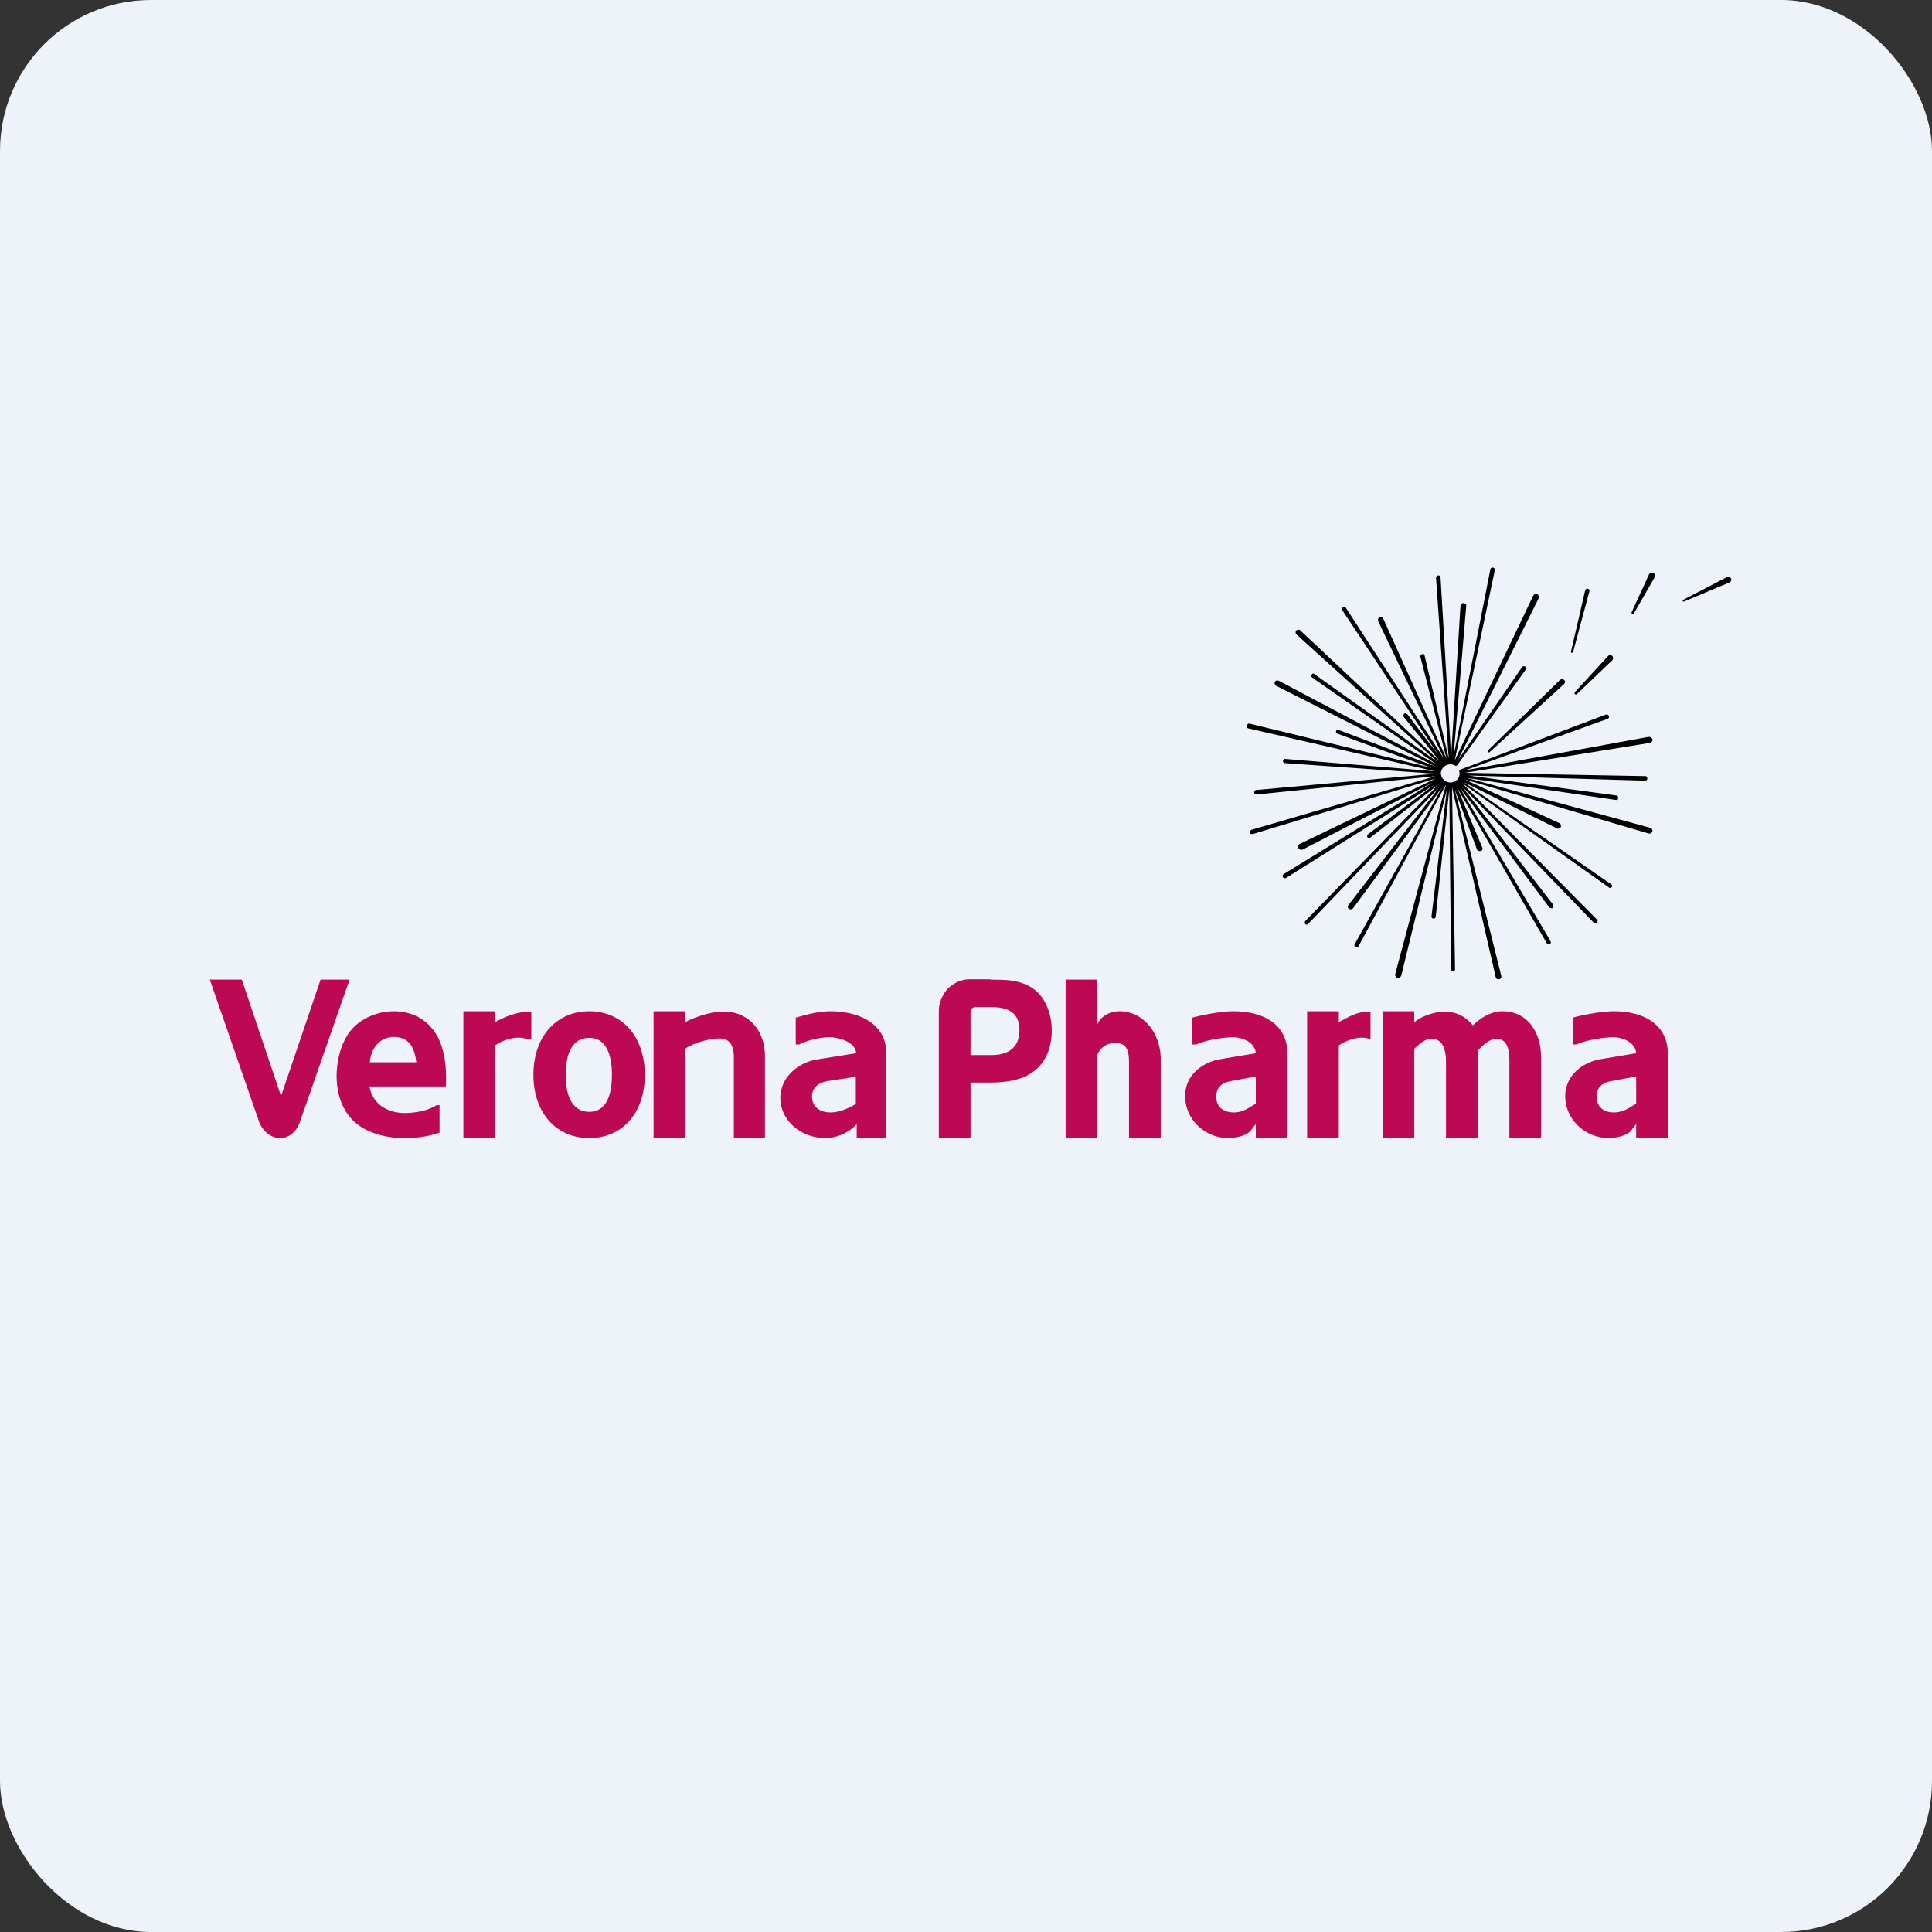 <!-- by FastBull --><svg xmlns="http://www.w3.org/2000/svg" width="64" height="64" viewBox="0 0 64 64"><rect x="0" y="0" width="64" height="64" fill="#333333" stroke="none"/><rect x="0" y="0" width="64" height="64" rx="5" ry="5" fill="#eef2f9" /><path fill="#eef2f9" d="M 2.75,2 L 61.55,2 L 61.55,60.80 L 2.75,60.80 L 2.75,2" /><path d="M 27.51,33.50 C 28.39,33.50 29.34,33.86 29.36,34.87 L 29.36,37.70 L 28.38,37.70 L 28.38,37.24 A 1.45,1.45 0 0,1 27.34,37.70 C 26.57,37.70 25.87,37.16 25.85,36.39 C 25.84,35.65 26.50,35.17 27.10,35.09 L 28.36,34.89 C 28.34,34.50 27.75,34.36 27.49,34.36 C 27.16,34.36 26.75,34.46 26.47,34.60 L 26.36,34.60 L 26.36,33.71 C 26.73,33.61 27.10,33.50 27.51,33.50 L 27.51,33.50 M 40.87,33.50 C 41.75,33.50 42.62,33.86 42.65,34.87 L 42.65,37.70 L 41.60,37.70 L 41.60,37.24 C 41.46,37.39 41.44,37.50 41.26,37.58 C 41.09,37.66 40.90,37.69 40.70,37.70 C 39.93,37.70 39.28,37.11 39.26,36.34 C 39.24,35.60 39.86,35.17 40.46,35.08 L 41.60,34.89 C 41.57,34.50 41.11,34.36 40.85,34.36 C 40.52,34.36 39.91,34.46 39.63,34.60 L 39.50,34.60 L 39.50,33.71 C 39.87,33.61 40.46,33.50 40.87,33.50 L 40.87,33.50 M 13.04,33.50 C 13.74,33.50 14.30,33.85 14.58,34.52 C 14.77,35.01 14.79,35.50 14.77,35.99 L 12.24,35.99 C 12.35,36.62 12.90,36.88 13.44,36.87 C 13.76,36.86 14.14,36.81 14.46,36.61 L 14.56,36.61 L 14.56,37.52 C 14.14,37.66 13.80,37.70 13.37,37.70 C 12.82,37.70 12.14,37.54 11.73,37.15 C 11.31,36.75 11.15,36.21 11.15,35.62 C 11.16,35.13 11.28,34.61 11.57,34.20 C 11.90,33.75 12.49,33.50 13.04,33.50 L 13.04,33.50 M 19.52,33.50 C 20.61,33.50 21.36,34.34 21.36,35.60 C 21.36,36.87 20.62,37.70 19.52,37.70 C 18.43,37.70 17.67,36.87 17.67,35.60 C 17.67,34.34 18.43,33.50 19.52,33.50 L 19.52,33.50 M 8.01,32.45 L 9.31,36.31 L 10.62,32.45 L 11.58,32.45 L 9.93,37.18 C 9.83,37.47 9.59,37.70 9.28,37.70 C 8.97,37.70 8.71,37.47 8.59,37.18 L 6.95,32.45 L 8.01,32.45 M 36.35,32.45 L 36.35,33.94 C 36.44,33.71 36.71,33.50 37.09,33.50 C 37.87,33.50 38.45,34.22 38.45,35.09 L 38.45,37.70 L 37.40,37.70 L 37.40,35.22 C 37.40,34.83 37.35,34.55 36.94,34.55 C 36.62,34.55 36.41,34.76 36.35,34.95 L 36.35,37.70 L 35.30,37.70 L 35.30,32.45 L 36.35,32.45 M 49.77,33.50 C 50.58,33.50 51.04,34.16 51.05,35.01 L 51.05,37.70 L 50,37.70 L 50,35.15 C 50,34.83 49.96,34.41 49.56,34.41 C 49.32,34.43 49.11,34.63 48.95,34.81 L 48.95,37.70 L 47.90,37.70 L 47.90,35.15 C 47.90,34.84 47.82,34.41 47.43,34.41 C 47.20,34.41 47.01,34.59 46.85,34.74 L 46.85,37.70 L 45.80,37.70 L 45.80,33.50 L 46.85,33.50 L 46.85,33.87 C 47.04,33.67 47.56,33.51 47.83,33.51 C 48.23,33.51 48.56,33.67 48.79,33.97 C 49.04,33.72 49.39,33.50 49.77,33.50 L 49.77,33.50 M 23.97,33.51 C 24.78,33.51 25.34,34.11 25.34,35 L 25.34,37.70 L 24.31,37.70 L 24.31,35.11 C 24.32,34.72 24.24,34.40 23.82,34.40 C 23.51,34.40 22.96,34.55 22.70,34.74 L 22.70,37.70 L 21.65,37.70 L 21.65,33.50 L 22.70,33.50 L 22.70,33.86 C 23.06,33.67 23.58,33.51 23.96,33.51 L 23.97,33.51 M 17.60,33.51 L 17.60,34.43 L 17.47,34.43 C 17.16,34.29 16.69,34.43 16.40,34.63 L 16.40,37.70 L 15.35,37.70 L 15.35,33.50 L 16.40,33.50 L 16.40,33.86 C 16.79,33.65 17.15,33.51 17.60,33.51 L 17.60,33.51 M 32.80,32.45 C 33.23,32.46 33.64,32.44 34.06,32.65 C 34.59,32.91 34.84,33.53 34.84,34.13 C 34.84,34.70 34.65,35.23 34.16,35.55 C 33.77,35.80 33.27,35.86 32.81,35.86 L 32.15,35.86 L 32.15,37.70 L 31.10,37.70 L 31.10,33.49 C 31.10,33.22 31.22,32.94 31.40,32.75 C 31.59,32.56 31.85,32.44 32.11,32.44 L 32.80,32.44 L 32.80,32.45 M 45.40,33.51 L 45.40,34.43 C 45.09,34.29 44.65,34.43 44.35,34.63 L 44.35,37.70 L 43.30,37.70 L 43.30,33.50 L 44.35,33.50 L 44.35,33.86 C 44.75,33.65 44.95,33.51 45.40,33.51 M 28.35,35.66 C 28.03,35.73 27.71,35.76 27.38,35.82 C 27.12,35.87 26.90,36.03 26.90,36.32 C 26.90,36.70 27.20,36.85 27.51,36.85 C 27.80,36.85 28.10,36.72 28.35,36.57 L 28.35,35.66 L 28.35,35.66 M 41.60,35.66 L 40.74,35.82 C 40.48,35.87 40.29,36.03 40.29,36.32 C 40.29,36.70 40.56,36.85 40.88,36.85 C 41.17,36.85 41.36,36.70 41.60,36.56 L 41.60,35.66 L 41.60,35.66 M 19.52,34.38 C 18.99,34.38 18.74,34.85 18.74,35.60 C 18.74,36.36 18.99,36.83 19.52,36.83 C 20.04,36.83 20.27,36.36 20.27,35.60 C 20.27,34.85 20.03,34.38 19.52,34.38 L 19.52,34.38 M 13.06,34.35 C 12.58,34.35 12.29,34.72 12.25,35.19 L 13.79,35.19 C 13.73,34.67 13.53,34.36 13.06,34.35 M 32.82,33.36 L 32.31,33.36 C 32.20,33.36 32.15,33.47 32.15,33.57 L 32.15,34.95 L 32.85,34.95 C 33.35,34.95 33.77,34.74 33.77,34.13 C 33.77,33.58 33.45,33.36 32.82,33.36 L 32.82,33.36 M 53.46,33.50 C 54.35,33.50 55.22,33.86 55.25,34.87 L 55.25,37.70 L 54.20,37.70 L 54.20,37.24 C 54.06,37.39 54.04,37.50 53.86,37.58 C 53.69,37.66 53.50,37.69 53.30,37.70 C 52.53,37.70 51.87,37.11 51.85,36.34 C 51.84,35.60 52.46,35.17 53.06,35.08 L 54.20,34.89 C 54.17,34.50 53.71,34.36 53.44,34.36 C 53.12,34.36 52.51,34.46 52.23,34.60 L 52.10,34.60 L 52.10,33.71 C 52.47,33.61 53.06,33.50 53.46,33.50 L 53.46,33.50 M 54.20,35.66 L 53.34,35.82 C 53.08,35.87 52.89,36.03 52.89,36.32 C 52.89,36.70 53.16,36.85 53.46,36.85 C 53.77,36.85 53.96,36.70 54.20,36.56 L 54.20,35.66 L 54.20,35.66" fill="#bd0853" /><path d="M 49.44,18.80 C 49.48,18.80 49.51,18.83 49.52,18.86 L 49.52,18.88 L 48.19,25.19 L 50.79,19.73 L 50.82,19.70 A 0.09,0.09 0 0,1 50.97,19.74 L 50.97,19.82 L 48.30,25.17 L 50.42,22.10 L 50.42,22.09 A 0.07,0.07 0 0,1 50.47,22.07 A 0.07,0.07 0 0,1 50.55,22.14 L 50.55,22.17 L 48.27,25.35 L 48.22,25.37 A 0.32,0.32 0 0,0 47.73,25.60 A 0.32,0.32 0 0,0 48.08,25.92 A 0.32,0.32 0 0,0 48.32,25.76 A 0.32,0.32 0 0,0 48.34,25.55 L 48.34,25.51 L 48.36,25.50 L 53.20,23.67 L 53.22,23.67 C 53.27,23.67 53.30,23.70 53.30,23.75 A 0.07,0.07 0 0,1 53.26,23.81 L 48.53,25.52 L 54.61,24.41 C 54.68,24.41 54.71,24.44 54.74,24.48 A 0.11,0.11 0 0,1 54.65,24.61 L 48.53,25.60 L 54.49,25.71 C 54.52,25.71 54.54,25.71 54.55,25.73 L 54.57,25.78 C 54.57,25.80 54.57,25.81 54.55,25.84 A 0.07,0.07 0 0,1 54.49,25.86 L 48.64,25.69 L 53.54,26.35 A 0.07,0.07 0 0,1 53.59,26.37 L 53.59,26.38 L 53.60,26.39 L 53.60,26.47 L 53.59,26.48 A 0.07,0.07 0 0,1 53.54,26.50 L 53.53,26.50 L 48.59,25.77 L 54.66,27.42 A 0.11,0.11 0 0,1 54.74,27.53 A 0.11,0.11 0 0,1 54.69,27.60 A 0.11,0.11 0 0,1 54.61,27.61 L 48.52,25.82 L 51.66,27.27 A 0.11,0.11 0 0,1 51.69,27.29 L 51.71,27.36 A 0.09,0.09 0 0,1 51.63,27.45 L 51.59,27.45 L 48.49,25.91 L 53.38,29.30 L 53.39,29.31 L 53.39,29.32 L 53.40,29.33 L 53.40,29.38 L 53.38,29.40 A 0.07,0.07 0 0,1 53.30,29.40 L 48.43,25.94 L 52.91,30.47 A 0.07,0.07 0 0,1 52.92,30.52 A 0.07,0.07 0 0,1 52.90,30.57 A 0.06,0.06 0 0,1 52.86,30.59 A 0.07,0.07 0 0,1 52.80,30.57 L 48.44,26.06 L 51.45,29.97 L 51.45,29.98 L 51.46,29.99 L 51.46,30.01 A 0.07,0.07 0 0,1 51.43,30.08 A 0.07,0.07 0 0,1 51.36,30.08 L 51.35,30.08 L 51.34,30.07 L 51.33,30.07 L 48.37,26.11 L 51.36,31.17 L 51.36,31.20 L 51.38,31.20 A 0.07,0.07 0 0,1 51.35,31.26 L 51.34,31.26 L 51.34,31.27 A 0.07,0.07 0 0,1 51.24,31.25 L 48.28,26.11 L 49.10,28.07 A 0.09,0.09 0 0,1 49.08,28.18 L 49.05,28.19 L 49.01,28.19 A 0.09,0.09 0 0,1 48.93,28.15 L 48.19,26.15 L 49.73,32.32 A 0.09,0.09 0 0,1 49.72,32.40 A 0.08,0.08 0 0,1 49.66,32.44 L 49.63,32.44 A 0.08,0.08 0 0,1 49.55,32.38 L 48.10,26.08 L 48.20,32.09 A 0.07,0.07 0 0,1 48.16,32.17 L 48.13,32.17 C 48.12,32.17 48.10,32.17 48.09,32.15 A 0.07,0.07 0 0,1 48.07,32.09 L 48.01,26.15 L 47.56,30.37 A 0.07,0.07 0 0,1 47.49,30.43 A 0.06,0.06 0 0,1 47.44,30.41 A 0.07,0.07 0 0,1 47.42,30.36 L 47.93,26.15 L 46.42,32.31 A 0.11,0.11 0 0,1 46.31,32.39 L 46.29,32.39 A 0.11,0.11 0 0,1 46.22,32.26 L 47.90,25.99 L 45,31.35 A 0.07,0.07 0 0,1 44.88,31.27 L 47.76,26.10 L 44.82,30.09 A 0.11,0.11 0 0,1 44.69,30.11 A 0.11,0.11 0 0,1 44.65,30.06 A 0.09,0.09 0 0,1 44.67,29.98 L 47.67,26.09 L 43.33,30.61 A 0.07,0.07 0 0,1 43.28,30.63 A 0.07,0.07 0 0,1 43.24,30.61 A 0.06,0.06 0 0,1 43.22,30.57 L 43.23,30.52 L 47.65,25.99 L 45.39,27.75 A 0.07,0.07 0 0,1 45.36,27.77 A 0.07,0.07 0 0,1 45.29,27.71 L 45.29,27.66 L 45.31,27.64 L 47.51,26 L 42.59,29.09 L 42.56,29.09 A 0.06,0.06 0 0,1 42.50,29.06 A 0.06,0.06 0 0,1 42.49,29.02 A 0.07,0.07 0 0,1 42.52,28.96 L 47.46,25.92 L 43.14,28.15 L 43.10,28.15 A 0.11,0.11 0 0,1 43.01,28.09 A 0.11,0.11 0 0,1 43.05,27.96 L 47.56,25.79 L 41.50,27.63 L 41.47,27.63 L 41.43,27.62 A 0.07,0.07 0 0,1 41.41,27.58 A 0.07,0.07 0 0,1 41.41,27.53 L 41.45,27.49 L 47.56,25.71 L 41.62,26.32 A 0.07,0.07 0 0,1 41.62,26.17 L 47.54,25.63 L 42.57,25.28 A 0.07,0.07 0 0,1 42.57,25.14 L 47.54,25.55 L 41.36,24.13 L 41.35,24.13 A 0.08,0.08 0 0,1 41.30,24.07 A 0.08,0.08 0 0,1 41.33,23.99 L 41.34,23.99 C 41.35,23.97 41.37,23.97 41.38,23.97 L 41.39,23.97 L 47.44,25.44 C 46.45,25.10 44.32,24.31 44.30,24.30 L 44.29,24.30 L 44.28,24.29 A 0.07,0.07 0 0,1 44.26,24.22 C 44.26,24.20 44.28,24.18 44.29,24.18 L 44.34,24.18 L 47.53,25.38 L 42.28,22.72 A 0.09,0.09 0 0,1 42.23,22.66 A 0.09,0.09 0 0,1 42.23,22.59 A 0.09,0.09 0 0,1 42.31,22.54 L 42.36,22.55 L 47.59,25.32 L 43.46,22.44 L 43.45,22.42 A 0.07,0.07 0 0,1 43.45,22.35 A 0.07,0.07 0 0,1 43.51,22.31 L 43.54,22.33 L 47.62,25.24 L 42.95,21.02 A 0.08,0.08 0 0,1 42.92,20.95 C 42.92,20.93 42.92,20.90 42.94,20.89 A 0.09,0.09 0 0,1 43.01,20.86 C 43.04,20.86 43.06,20.86 43.07,20.88 L 47.69,25.21 L 46.50,23.75 L 46.49,23.72 L 46.49,23.70 C 46.49,23.66 46.51,23.63 46.56,23.63 L 46.62,23.66 L 47.64,25 L 44.47,20.22 A 0.07,0.07 0 0,1 44.46,20.18 C 44.46,20.13 44.49,20.10 44.52,20.10 C 44.55,20.10 44.57,20.12 44.58,20.13 L 47.84,25.14 L 45.65,20.57 L 45.65,20.53 C 45.65,20.48 45.68,20.44 45.74,20.44 L 45.79,20.45 L 45.82,20.49 L 47.92,25.14 L 47.05,21.75 L 47.06,21.70 L 47.08,21.68 L 47.09,21.68 A 0.07,0.07 0 0,1 47.18,21.68 L 47.19,21.71 L 47.99,25.12 L 47.57,19.14 C 47.57,19.13 47.57,19.10 47.60,19.09 A 0.07,0.07 0 0,1 47.65,19.06 C 47.68,19.06 47.71,19.09 47.72,19.13 L 48.07,25.06 L 48.38,20.07 A 0.11,0.11 0 0,1 48.46,19.98 L 48.48,19.98 A 0.11,0.11 0 0,1 48.57,20.04 A 0.11,0.11 0 0,1 48.57,20.08 L 48.15,25.06 L 49.37,18.86 L 49.37,18.84 L 49.39,18.83 L 49.39,18.82 L 49.40,18.81 L 49.42,18.81 L 49.44,18.80 L 49.44,18.80 M 51.74,22.50 A 0.11,0.11 0 0,1 51.84,22.56 A 0.11,0.11 0 0,1 51.81,22.66 L 49.34,24.92 L 49.29,24.92 L 49.29,24.86 L 51.67,22.53 A 0.11,0.11 0 0,1 51.74,22.50 L 51.74,22.50 M 53.34,21.70 A 0.11,0.11 0 0,1 53.41,21.73 A 0.11,0.11 0 0,1 53.41,21.87 L 52.23,23 A 0.04,0.04 0 0,1 52.18,23 A 0.04,0.04 0 0,1 52.16,22.97 L 52.16,22.94 L 53.27,21.73 A 0.11,0.11 0 0,1 53.34,21.70 L 53.34,21.70 M 52.58,19.50 C 52.61,19.50 52.64,19.52 52.65,19.54 A 0.06,0.06 0 0,1 52.65,19.59 L 52.11,21.60 L 52.09,21.62 A 0.03,0.03 0 0,1 52.05,21.62 L 52.04,21.59 L 52.51,19.56 A 0.07,0.07 0 0,1 52.58,19.50 L 52.58,19.50 M 54.73,18.98 L 54.77,18.98 A 0.11,0.11 0 0,1 54.82,19.11 L 54.13,20.31 A 0.04,0.04 0 0,1 54.08,20.33 A 0.04,0.04 0 0,1 54.05,20.32 L 54.05,20.28 L 54.63,19.02 A 0.11,0.11 0 0,1 54.73,18.97 L 54.73,18.98 M 57.24,19.10 A 0.11,0.11 0 0,1 57.35,19.18 A 0.11,0.11 0 0,1 57.30,19.29 L 55.80,19.92 L 55.79,19.93 L 55.75,19.92 A 0.04,0.04 0 0,1 55.75,19.87 L 55.76,19.87 L 57.20,19.12 A 0.11,0.11 0 0,1 57.24,19.10" /></svg>